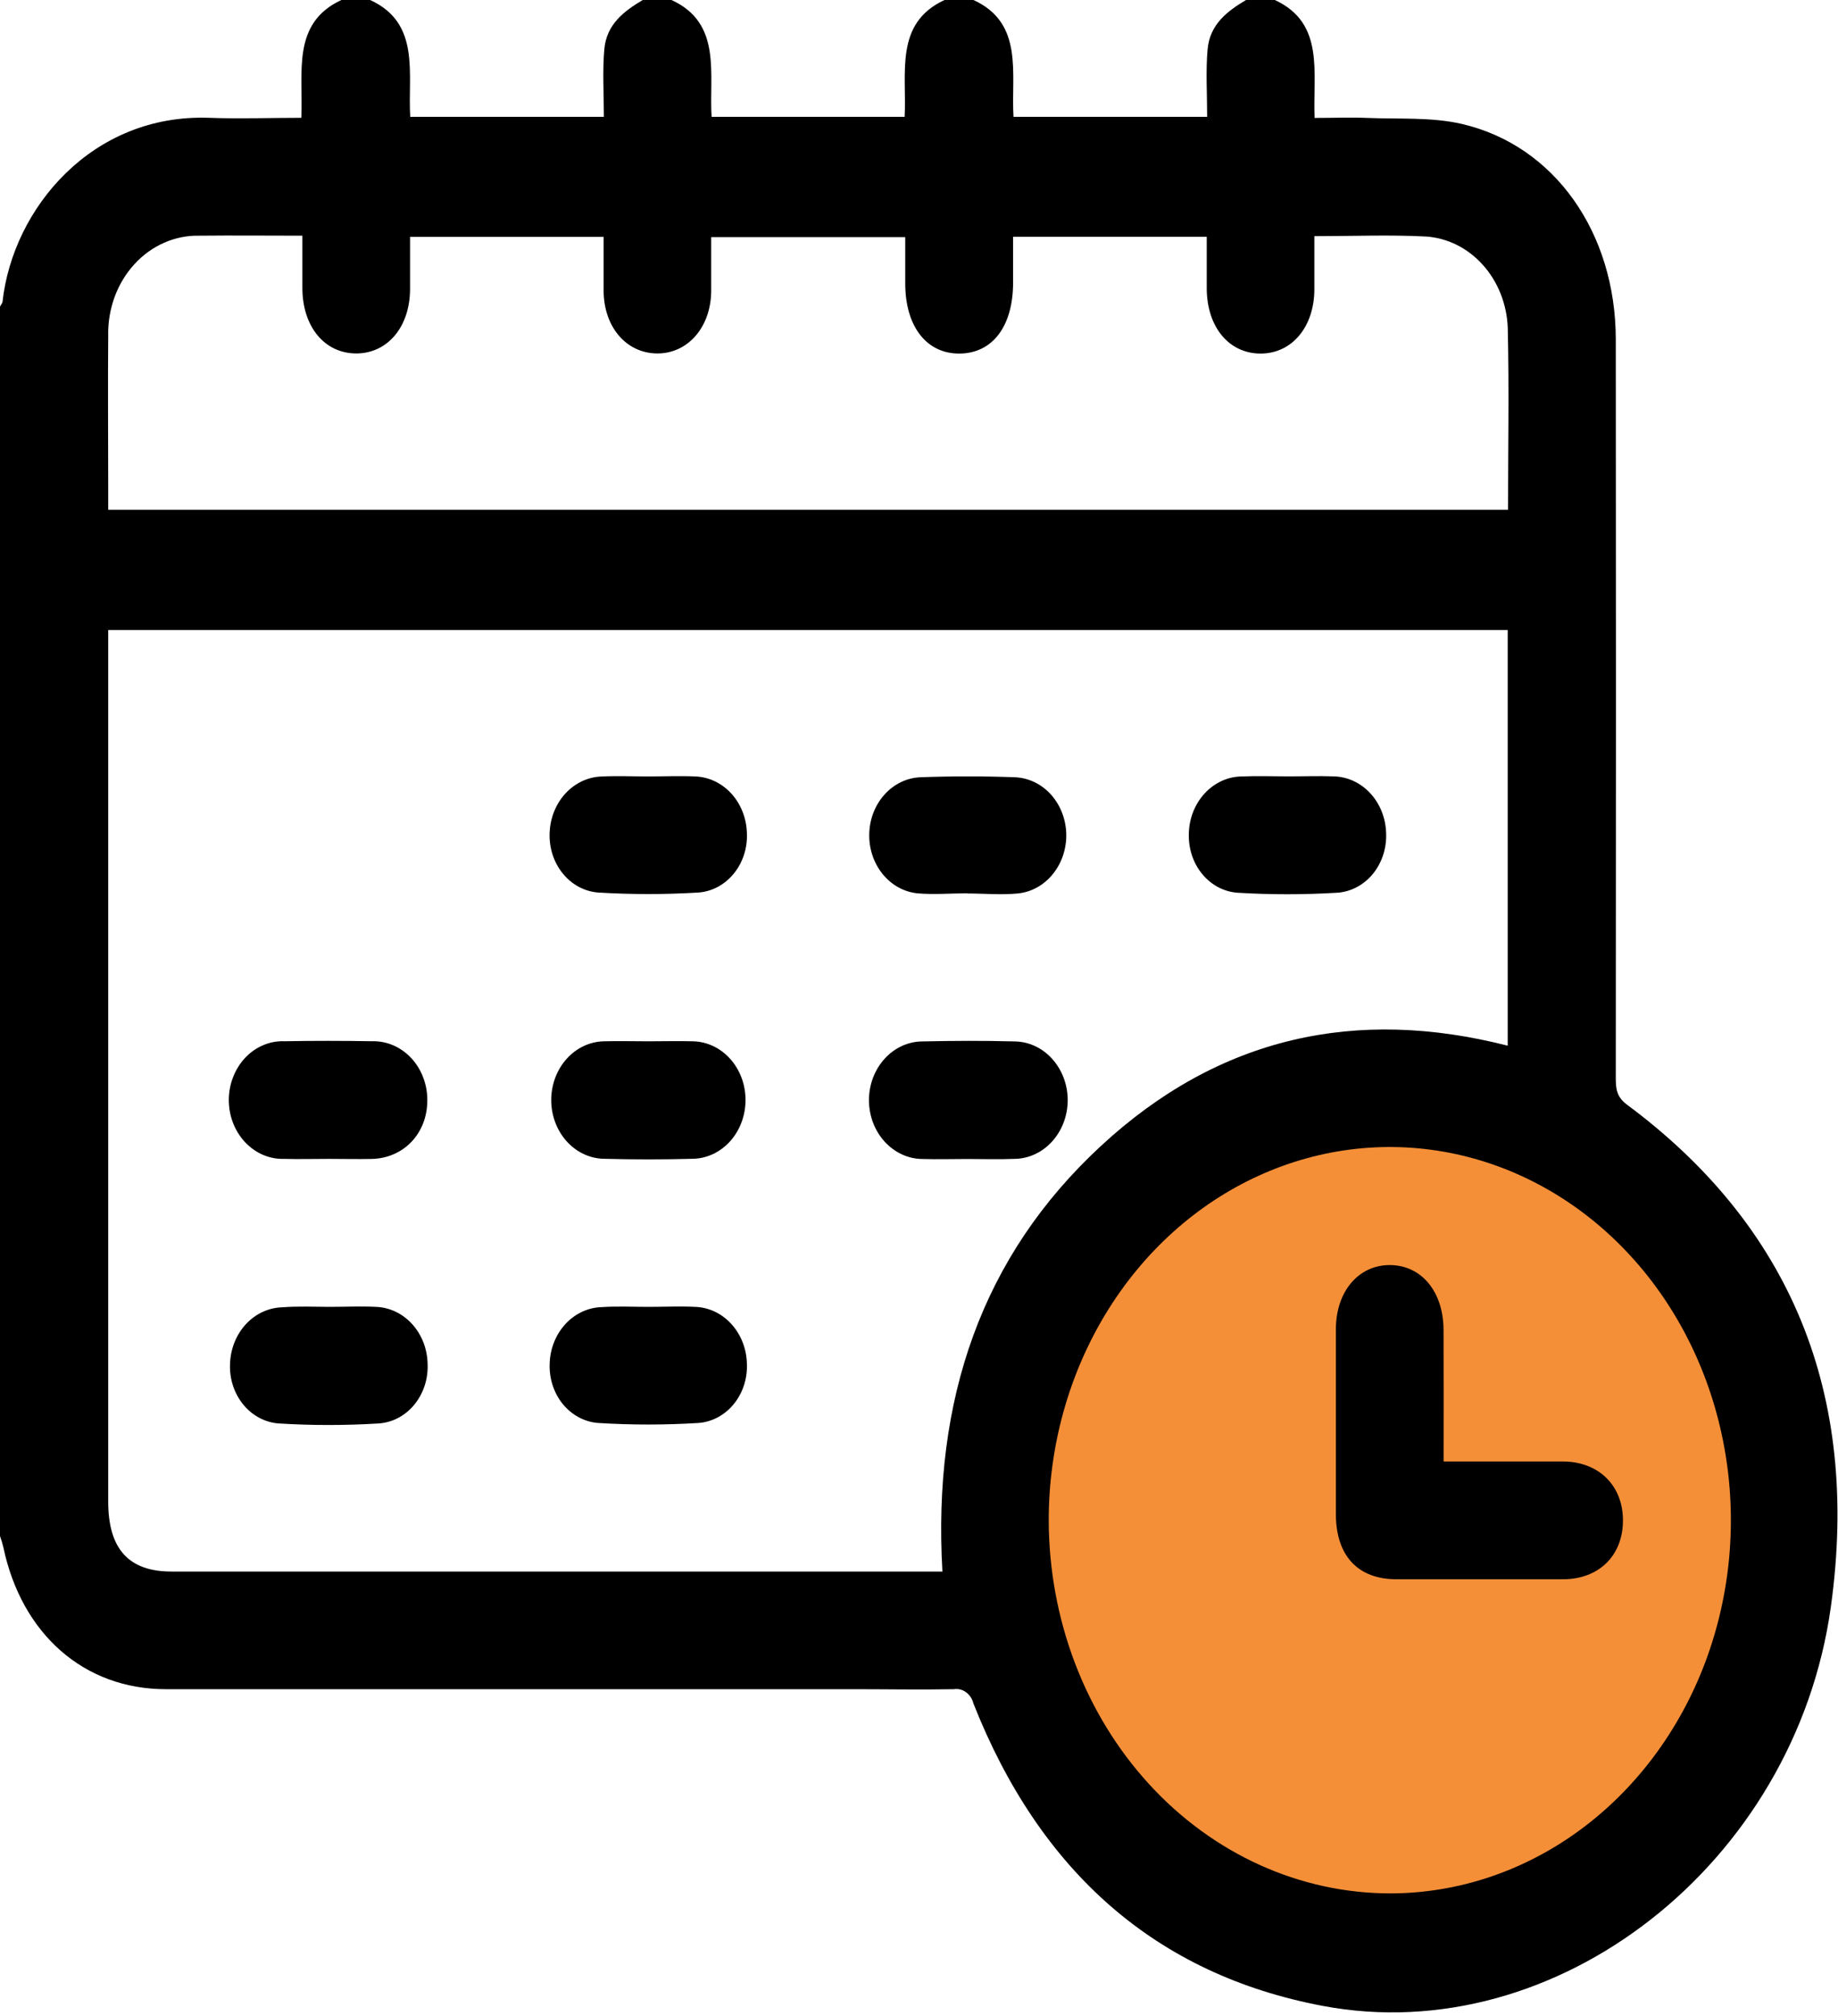 <svg width="31" height="34" viewBox="0 0 31 34" fill="none" xmlns="http://www.w3.org/2000/svg">
<circle cx="23.5" cy="25.5" r="6.5" fill="#F48F38"/>
<path d="M15.931 0H16.418C17.277 0.391 17.049 1.251 17.094 1.971H20.36C20.36 1.581 20.335 1.207 20.367 0.837C20.403 0.411 20.7 0.188 21.016 0H21.501C22.35 0.39 22.14 1.228 22.172 1.989C22.485 1.989 22.776 1.977 23.064 1.989C23.597 2.011 24.145 1.972 24.659 2.091C26.221 2.455 27.25 3.926 27.252 5.722C27.256 9.874 27.256 14.026 27.252 18.177C27.252 18.359 27.265 18.495 27.432 18.624C30.187 20.665 31.382 23.495 30.879 27.104C30.275 31.434 26.253 34.576 22.307 33.83C19.507 33.301 17.544 31.58 16.417 28.728C16.398 28.651 16.354 28.584 16.293 28.54C16.233 28.496 16.159 28.477 16.087 28.489C15.523 28.5 14.957 28.489 14.392 28.489C10.526 28.489 6.661 28.489 2.796 28.489C1.417 28.489 0.363 27.558 0.056 26.093C0.04 26.029 0.022 25.967 0 25.906V5.171C0.014 5.143 0.04 5.116 0.043 5.086C0.218 3.51 1.557 1.915 3.529 1.987C4.039 2.006 4.549 1.987 5.082 1.987C5.117 1.228 4.911 0.392 5.758 0H6.242C7.102 0.391 6.874 1.251 6.919 1.971H10.185C10.185 1.581 10.16 1.207 10.192 0.837C10.227 0.411 10.524 0.188 10.841 0H11.325C12.184 0.391 11.956 1.251 12.002 1.971H15.258C15.295 1.228 15.083 0.391 15.931 0ZM25.429 10.625H1.825V25.323C1.825 26.124 2.17 26.505 2.894 26.505H15.895C15.727 23.602 16.561 21.186 18.564 19.331C20.567 17.475 22.883 16.986 25.429 17.636V10.625ZM23.451 31.933C24.588 31.931 25.7 31.56 26.644 30.867C27.589 30.174 28.325 29.19 28.759 28.04C29.192 26.889 29.305 25.624 29.081 24.404C28.858 23.183 28.309 22.063 27.504 21.184C26.699 20.305 25.674 19.707 24.558 19.465C23.442 19.223 22.286 19.349 21.236 19.826C20.185 20.303 19.288 21.11 18.656 22.145C18.025 23.18 17.688 24.397 17.688 25.641C17.692 27.311 18.3 28.911 19.381 30.091C20.461 31.27 21.925 31.933 23.451 31.933ZM22.168 3.983C22.168 4.307 22.168 4.592 22.168 4.876C22.168 5.517 21.786 5.966 21.257 5.963C20.728 5.961 20.357 5.517 20.353 4.868C20.353 4.576 20.353 4.283 20.353 3.994H17.087V4.765C17.087 5.501 16.742 5.958 16.186 5.963C15.63 5.969 15.268 5.508 15.268 4.781C15.268 4.52 15.268 4.258 15.268 3.999H11.995C11.995 4.322 11.995 4.619 11.995 4.917C11.987 5.526 11.594 5.969 11.076 5.961C10.559 5.953 10.191 5.515 10.181 4.923C10.181 4.617 10.181 4.311 10.181 3.995H6.916C6.916 4.301 6.916 4.587 6.916 4.871C6.916 5.513 6.536 5.962 6.007 5.961C5.477 5.96 5.105 5.515 5.1 4.868C5.1 4.576 5.1 4.282 5.1 3.975C4.488 3.975 3.927 3.969 3.366 3.975C3.162 3.97 2.959 4.01 2.77 4.093C2.581 4.176 2.409 4.3 2.265 4.458C2.121 4.616 2.008 4.804 1.932 5.011C1.857 5.218 1.82 5.439 1.825 5.662C1.818 6.512 1.825 7.361 1.825 8.212V8.597H25.435C25.435 7.558 25.454 6.543 25.43 5.529C25.415 5.131 25.266 4.753 25.011 4.469C24.757 4.184 24.414 4.013 24.051 3.989C23.439 3.957 22.823 3.983 22.168 3.983Z" fill="black"/>
<path d="M5.545 19.545C5.294 19.545 5.042 19.552 4.791 19.545C4.669 19.549 4.548 19.525 4.435 19.477C4.322 19.428 4.219 19.355 4.132 19.262C4.045 19.169 3.976 19.057 3.929 18.935C3.882 18.812 3.859 18.68 3.859 18.547C3.86 18.414 3.885 18.282 3.934 18.16C3.982 18.038 4.052 17.927 4.14 17.835C4.228 17.743 4.332 17.672 4.445 17.625C4.559 17.577 4.681 17.556 4.802 17.561C5.295 17.552 5.788 17.553 6.281 17.561C6.402 17.558 6.522 17.582 6.635 17.631C6.748 17.68 6.85 17.753 6.937 17.846C7.023 17.939 7.092 18.05 7.138 18.173C7.185 18.295 7.208 18.427 7.207 18.559C7.207 19.117 6.807 19.534 6.27 19.546C6.029 19.551 5.787 19.545 5.545 19.545Z" fill="black"/>
<path d="M10.937 17.562C11.188 17.562 11.44 17.555 11.691 17.562C11.926 17.568 12.15 17.674 12.315 17.858C12.48 18.042 12.573 18.288 12.574 18.546C12.576 18.803 12.486 19.051 12.324 19.237C12.162 19.423 11.94 19.533 11.704 19.543C11.194 19.557 10.678 19.557 10.166 19.543C9.931 19.533 9.708 19.423 9.546 19.236C9.384 19.049 9.295 18.801 9.297 18.544C9.299 18.287 9.393 18.04 9.558 17.857C9.723 17.673 9.947 17.568 10.182 17.562C10.433 17.555 10.685 17.562 10.937 17.562Z" fill="black"/>
<path d="M16.318 19.547C16.066 19.547 15.813 19.555 15.562 19.547C15.322 19.547 15.092 19.442 14.922 19.256C14.752 19.071 14.656 18.818 14.656 18.555C14.656 18.292 14.752 18.04 14.922 17.854C15.092 17.668 15.322 17.564 15.562 17.564C16.073 17.553 16.589 17.55 17.102 17.564C17.343 17.564 17.573 17.668 17.742 17.854C17.912 18.04 18.008 18.292 18.008 18.554C18.008 18.817 17.912 19.069 17.742 19.255C17.573 19.44 17.343 19.545 17.102 19.545C16.843 19.556 16.581 19.547 16.318 19.547Z" fill="black"/>
<path d="M10.934 13.095C11.196 13.095 11.46 13.083 11.721 13.095C11.95 13.102 12.169 13.204 12.332 13.381C12.495 13.558 12.59 13.797 12.597 14.048C12.609 14.299 12.53 14.545 12.377 14.733C12.224 14.921 12.01 15.036 11.781 15.053C11.217 15.087 10.651 15.087 10.087 15.053C9.858 15.035 9.644 14.92 9.492 14.732C9.339 14.544 9.26 14.299 9.27 14.048C9.279 13.797 9.374 13.559 9.537 13.382C9.7 13.205 9.919 13.103 10.148 13.096C10.408 13.083 10.672 13.095 10.934 13.095Z" fill="black"/>
<path d="M16.316 15.066C16.033 15.066 15.749 15.091 15.469 15.066C15.243 15.042 15.034 14.925 14.884 14.738C14.734 14.552 14.654 14.31 14.661 14.061C14.667 13.813 14.759 13.577 14.919 13.4C15.078 13.223 15.293 13.119 15.52 13.109C16.054 13.089 16.59 13.089 17.124 13.109C17.352 13.12 17.568 13.225 17.728 13.403C17.887 13.582 17.979 13.82 17.984 14.07C17.988 14.319 17.906 14.562 17.753 14.747C17.601 14.933 17.39 15.048 17.162 15.069C16.883 15.096 16.598 15.069 16.316 15.069V15.066Z" fill="black"/>
<path d="M21.734 13.094C21.987 13.094 22.239 13.084 22.491 13.094C22.726 13.098 22.95 13.202 23.116 13.384C23.282 13.566 23.376 13.811 23.379 14.068C23.386 14.32 23.302 14.565 23.146 14.75C22.989 14.935 22.773 15.045 22.543 15.057C21.989 15.09 21.434 15.09 20.88 15.057C20.65 15.043 20.434 14.931 20.279 14.744C20.124 14.558 20.043 14.312 20.051 14.06C20.056 13.803 20.153 13.559 20.32 13.379C20.488 13.198 20.713 13.097 20.947 13.095C21.215 13.084 21.472 13.094 21.734 13.094Z" fill="black"/>
<path d="M5.554 22.041C5.816 22.041 6.079 22.028 6.341 22.041C6.571 22.049 6.789 22.153 6.951 22.331C7.114 22.51 7.207 22.75 7.212 23.002C7.223 23.254 7.143 23.501 6.989 23.689C6.835 23.877 6.62 23.991 6.39 24.007C5.826 24.042 5.261 24.042 4.697 24.007C4.466 23.989 4.251 23.873 4.099 23.684C3.946 23.494 3.867 23.247 3.88 22.994C3.89 22.743 3.986 22.506 4.15 22.33C4.314 22.154 4.534 22.054 4.763 22.048C5.028 22.028 5.297 22.04 5.554 22.041Z" fill="black"/>
<path d="M10.936 22.041C11.198 22.041 11.461 22.028 11.723 22.041C11.952 22.048 12.171 22.15 12.333 22.328C12.496 22.505 12.59 22.743 12.597 22.994C12.609 23.245 12.53 23.491 12.377 23.679C12.224 23.867 12.01 23.982 11.781 23.999C11.217 24.034 10.651 24.034 10.087 23.999C9.858 23.982 9.644 23.866 9.491 23.679C9.339 23.491 9.26 23.245 9.271 22.994C9.279 22.743 9.375 22.505 9.538 22.329C9.702 22.152 9.921 22.051 10.15 22.045C10.41 22.028 10.674 22.041 10.936 22.041Z" fill="black"/>
<path d="M24.348 24.649C25.048 24.649 25.703 24.649 26.358 24.649C26.97 24.649 27.379 25.063 27.373 25.654C27.368 26.244 26.959 26.634 26.366 26.635C25.429 26.635 24.491 26.635 23.552 26.635C22.901 26.635 22.531 26.236 22.531 25.534C22.531 24.497 22.531 23.459 22.531 22.421C22.531 21.782 22.913 21.333 23.444 21.336C23.974 21.339 24.345 21.783 24.347 22.43C24.35 23.158 24.348 23.884 24.348 24.649Z" fill="black"/>
</svg>
